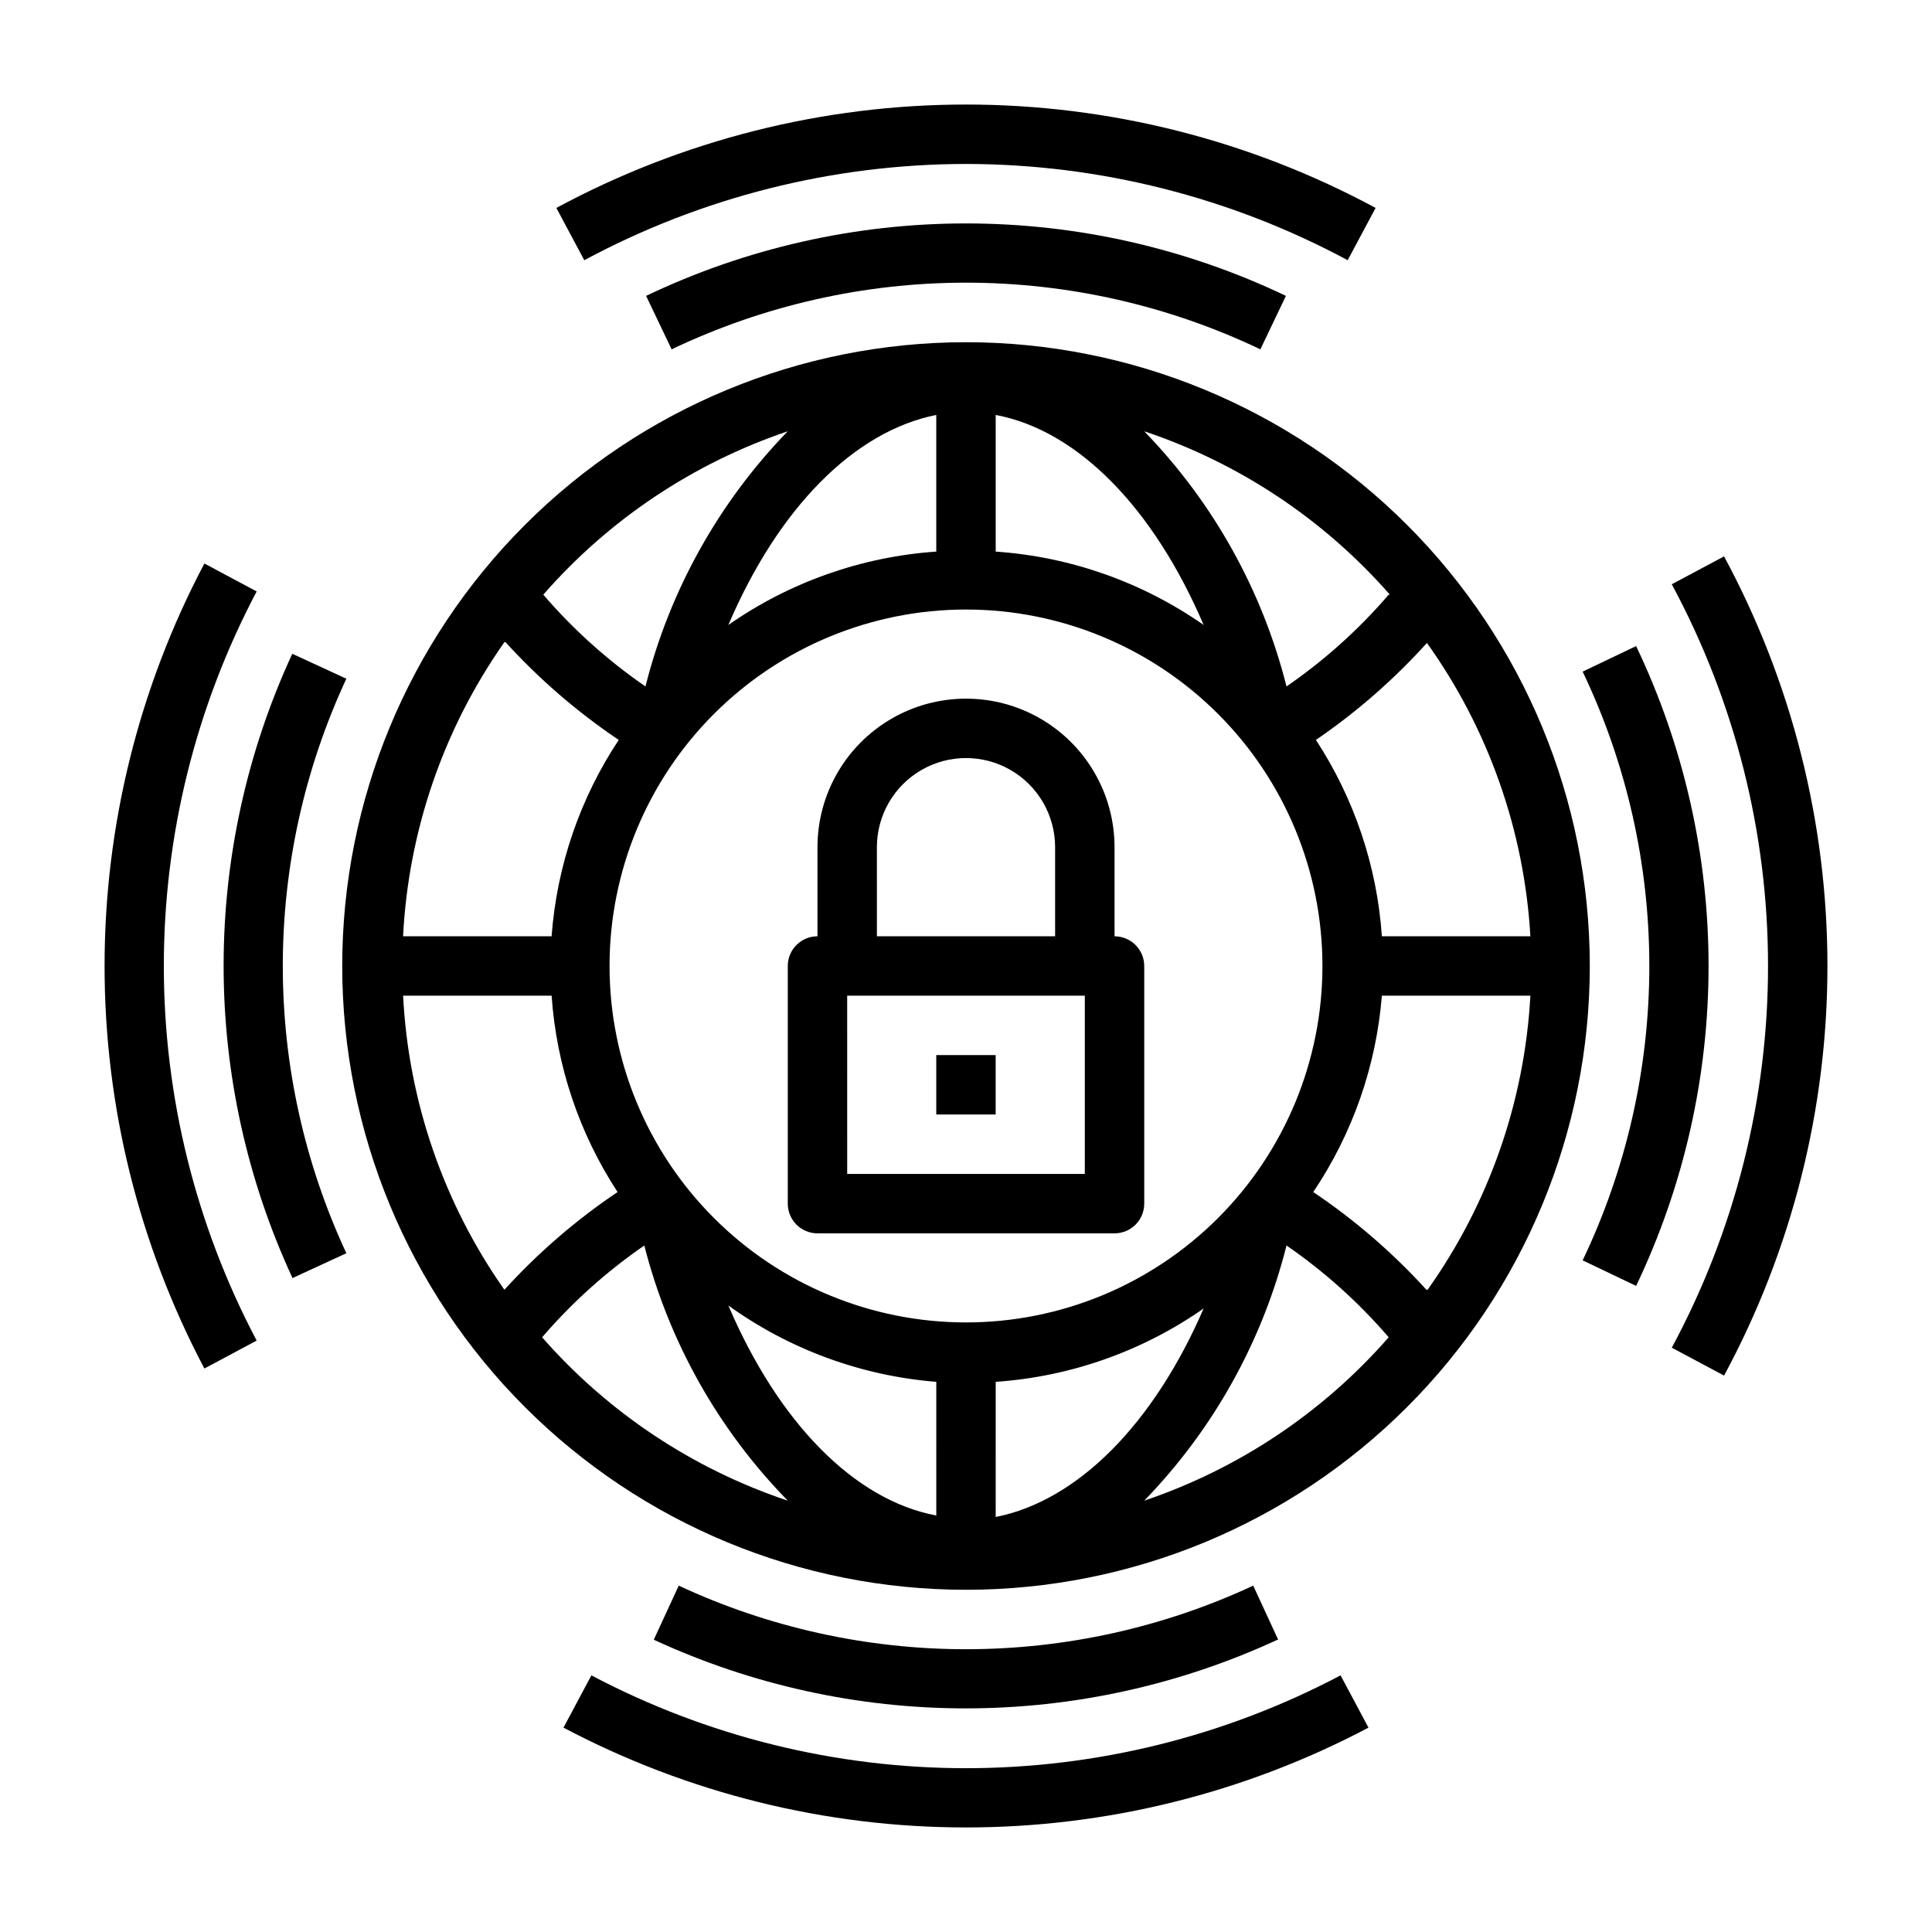 <?xml version="1.0" encoding="UTF-8"?>
<!-- The Best Svg Icon site in the world: iconSvg.co, Visit us! https://iconsvg.co -->
<svg fill="#000000" width="800px" height="800px" version="1.1" viewBox="144 144 512 512" xmlns="http://www.w3.org/2000/svg">
 <g>
  <path d="m400 565.31c43.844 0 85.891-17.418 116.89-48.422 31.004-31 48.422-73.047 48.422-116.89s-17.418-85.895-48.422-116.89c-31-31.004-73.047-48.418-116.89-48.418s-85.895 17.414-116.89 48.418c-31.004 31-48.418 73.051-48.418 116.89s17.414 85.891 48.418 116.89c31 31.004 73.051 48.422 116.89 48.422zm-122.33-79.508c-16.121-22.926-25.426-49.945-26.844-77.934h39.359c1.277 18.555 7.297 36.469 17.477 52.035-11 7.398-21.07 16.094-29.992 25.898zm9.996 12.594c7.945-9.238 17.047-17.414 27.082-24.324 6.504 25.492 19.621 48.816 38.02 67.621-25.156-8.406-47.621-23.348-65.102-43.297zm104.46 47.23c-21.805-4.094-41.879-24.719-55.105-55.656l0.004 0.004c16.18 11.641 35.234 18.637 55.102 20.23zm15.742 0 0.004-35.422c19.793-1.363 38.84-8.082 55.105-19.445-13.227 30.543-33.301 50.934-55.105 55.262zm39.363-3.934c18.285-18.84 31.293-42.16 37.707-67.621 10.035 6.91 19.137 15.086 27.078 24.324-17.391 19.902-39.742 34.844-64.785 43.297zm74.785-55.891c-8.922-9.805-18.992-18.5-29.992-25.898 10.43-15.496 16.691-33.418 18.184-52.035h39.359c-1.531 28.027-10.977 55.051-27.238 77.934zm0-171.61c16.371 22.848 25.926 49.871 27.551 77.93h-39.359c-1.277-18.551-7.297-36.469-17.477-52.031 10.863-7.426 20.797-16.121 29.598-25.898zm-9.996-12.594-0.004-0.004c-7.941 9.238-17.043 17.414-27.078 24.324-6.414-25.457-19.422-48.781-37.707-67.621 25.156 8.406 47.625 23.348 65.102 43.297zm-104.15-47.629c21.805 4.094 41.879 24.719 55.105 55.656-16.266-11.363-35.312-18.082-55.105-19.445zm86.59 146.03c0 25.051-9.949 49.078-27.668 66.793-17.715 17.719-41.742 27.668-66.793 27.668-25.055 0-49.082-9.949-66.797-27.668-17.715-17.715-27.668-41.742-27.668-66.793 0-25.055 9.953-49.082 27.668-66.797s41.742-27.668 66.797-27.668c25.051 0 49.078 9.953 66.793 27.668 17.719 17.715 27.668 41.742 27.668 66.797zm-102.34-146.03v36.211c-19.789 1.363-38.84 8.082-55.102 19.445 13.223-30.938 33.297-51.328 55.102-55.656zm-39.359 4.328c-18.285 18.84-31.289 42.164-37.707 67.621-10.035-6.91-19.137-15.086-27.078-24.324 17.391-19.902 39.746-34.84 64.785-43.297zm-74.785 55.891v0.004c8.926 9.801 18.996 18.496 29.992 25.898-10.289 15.531-16.414 33.449-17.789 52.031h-39.359c1.418-27.988 10.723-55.008 26.844-77.93z"/>
  <path d="m563.42 478.01 14.168 6.769c12.641-26.477 19.199-55.445 19.199-84.781 0-29.34-6.559-58.309-19.199-84.781l-14.168 6.769c11.633 24.359 17.668 51.016 17.668 78.012s-6.035 53.648-17.668 78.012z"/>
  <path d="m221.46 482.73 14.328-6.613c-11.098-23.844-16.844-49.824-16.844-76.121 0-26.301 5.746-52.281 16.844-76.125l-14.328-6.613c-11.988 25.906-18.199 54.113-18.199 82.656 0 28.547 6.211 56.754 18.199 82.656z"/>
  <path d="m587.04 501.15 13.855 7.398-0.004 0.004c17.984-33.359 27.398-70.66 27.398-108.55 0-37.898-9.414-75.199-27.398-108.56l-13.855 7.398 0.004 0.004c16.742 31.086 25.508 65.844 25.508 101.16 0 35.309-8.766 70.066-25.508 101.15z"/>
  <path d="m212.02 499.27c-16.16-30.594-24.605-64.668-24.605-99.266 0-34.602 8.445-68.676 24.605-99.27l-13.855-7.398c-17.371 32.871-26.453 69.488-26.453 106.67 0 37.176 9.082 73.793 26.453 106.66z"/>
  <path d="m315.22 222.41 6.769 14.168c24.359-11.629 51.016-17.668 78.012-17.668s53.648 6.039 78.012 17.668l6.769-14.168c-26.477-12.641-55.445-19.199-84.781-19.199-29.34 0-58.309 6.559-84.781 19.199z"/>
  <path d="m482.73 578.54-6.613-14.328c-23.844 11.098-49.824 16.848-76.121 16.848-26.301 0-52.281-5.75-76.125-16.848l-6.613 14.328c25.906 11.988 54.113 18.199 82.656 18.199 28.547 0 56.754-6.211 82.656-18.199z"/>
  <path d="m400 187.45c35.305 0.031 70.055 8.793 101.15 25.508l7.398-13.855h0.004c-33.359-17.984-70.66-27.398-108.55-27.398-37.898 0-75.199 9.414-108.56 27.398l7.398 13.855h0.004c31.098-16.715 65.848-25.477 101.16-25.508z"/>
  <path d="m293.33 601.84c32.871 17.371 69.488 26.453 106.67 26.453 37.176 0 73.793-9.082 106.66-26.453l-7.398-13.855v0.004c-30.594 16.156-64.668 24.602-99.266 24.602-34.602 0-68.676-8.445-99.27-24.602z"/>
  <path d="m360.64 470.85h78.723c2.086 0 4.09-0.832 5.566-2.305 1.477-1.477 2.305-3.481 2.305-5.566v-62.977c0-2.09-0.828-4.09-2.305-5.566-1.477-1.477-3.481-2.309-5.566-2.309v-23.613c0-14.062-7.504-27.059-19.68-34.09-12.18-7.031-27.184-7.031-39.359 0-12.18 7.031-19.684 20.027-19.684 34.09v23.617-0.004c-4.348 0-7.871 3.527-7.871 7.875v62.977c0 2.086 0.832 4.09 2.305 5.566 1.477 1.473 3.481 2.305 5.566 2.305zm15.742-102.34h0.004c0-8.438 4.5-16.234 11.809-20.453 7.305-4.219 16.309-4.219 23.613 0 7.309 4.219 11.809 12.016 11.809 20.453v23.617l-47.23-0.004zm-7.871 39.359h62.977v47.23h-62.973z"/>
  <path d="m392.12 423.61h15.742v15.742h-15.742z"/>
 </g>
</svg>